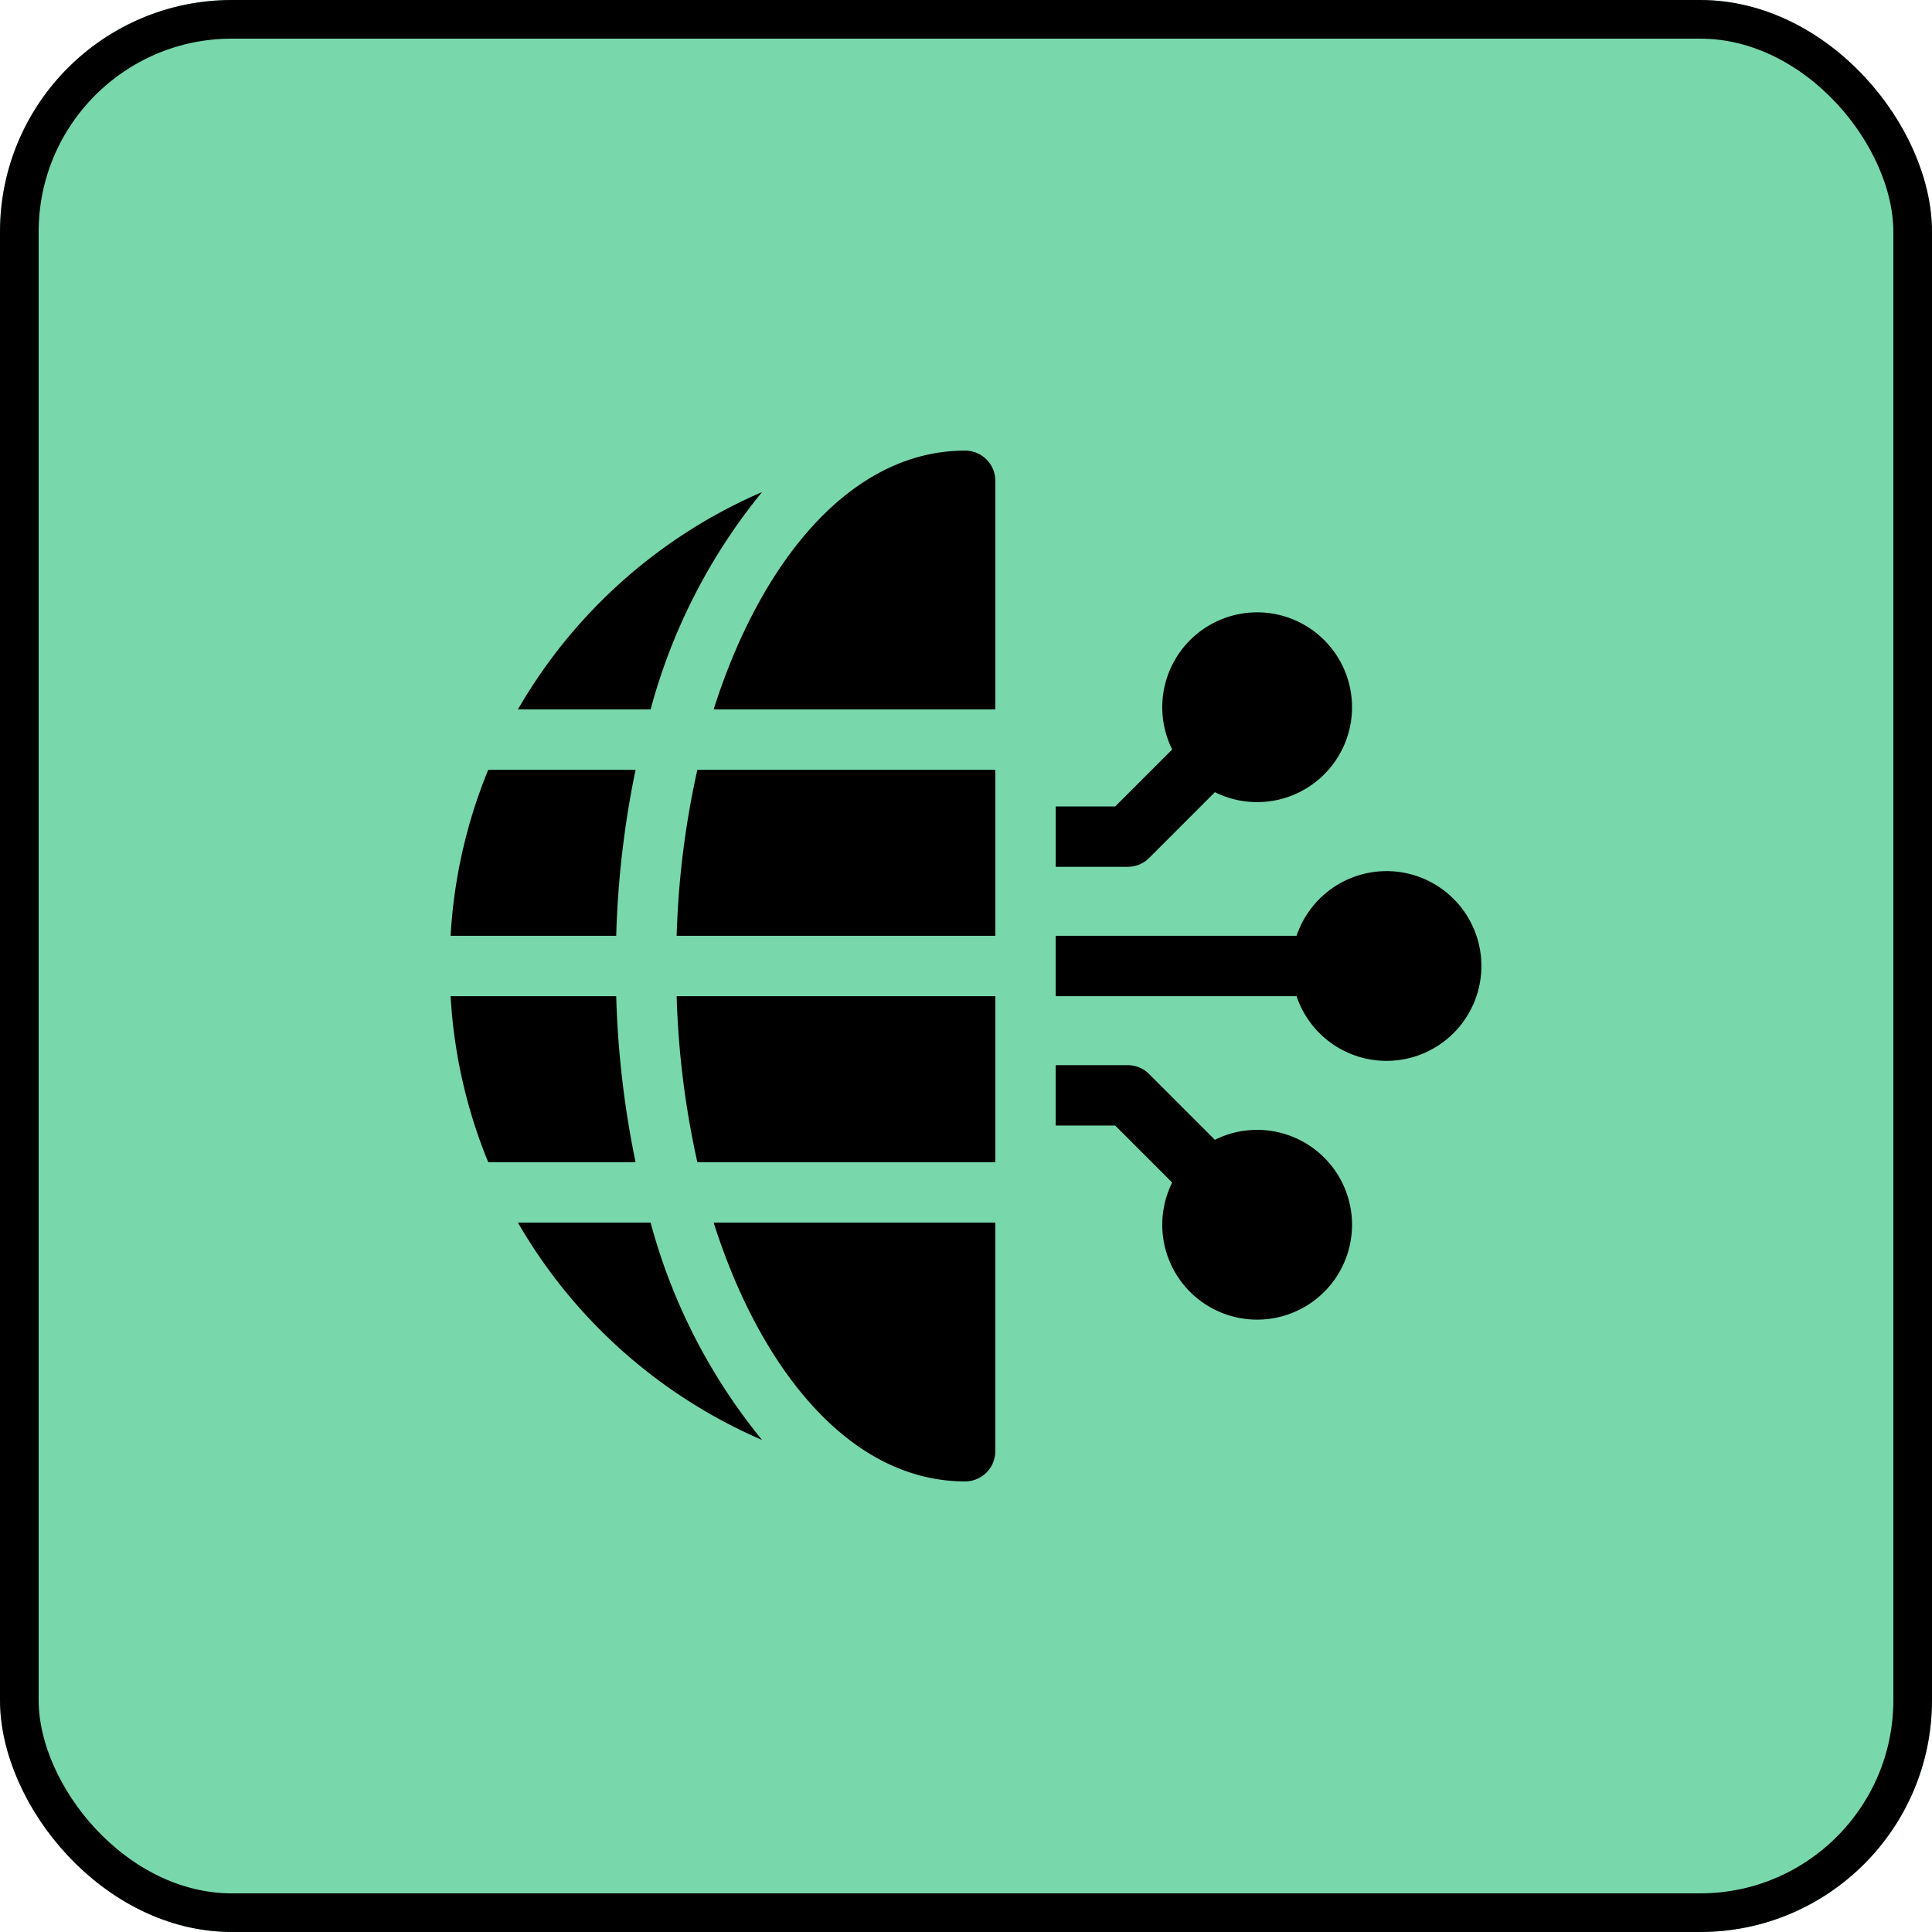 <?xml version="1.0" encoding="utf-8"?>
<svg xmlns="http://www.w3.org/2000/svg" width="100" height="100" viewBox="0 0 100 100">
  <g id="Group_9920" data-name="Group 9920" transform="translate(-774 -32427)">
    <g id="Screen_Shot_2021-02-08_at_6.03.32_PM" data-name="Screen Shot 2021-02-08 at 6.03.32 PM" transform="translate(774 32427)" fill="#78d7ab" stroke="#000" stroke-width="2">
      <rect width="100" height="100" rx="12" stroke="none"/>
      <rect x="1" y="1" width="98" height="98" rx="11" fill="none"/>
    </g>
    <g id="digitalization" transform="translate(797.324 32450.324)">
      <path id="Path_14997" data-name="Path 14997" d="M317.675,208.867a4.919,4.919,0,0,0-4.655,3.348H300.553v3.126H313.02a4.911,4.911,0,1,0,4.655-6.475Z" transform="translate(-269.234 -187.102)"/>
      <path id="Path_14998" data-name="Path 14998" d="M310.979,308.614a4.879,4.879,0,0,0-2.186.515l-3.406-3.406a1.563,1.563,0,0,0-1.105-.458h-3.728v3.126h3.081l2.948,2.948a4.911,4.911,0,1,0,4.4-2.725Z" transform="translate(-269.235 -273.456)"/>
      <path id="Path_14999" data-name="Path 14999" d="M8.571,271H0a26.552,26.552,0,0,0,1.947,8.593H9.573A49.147,49.147,0,0,1,8.571,271Z" transform="translate(0 -242.761)"/>
      <path id="Path_15000" data-name="Path 15000" d="M9.573,158.533H1.947A26.552,26.552,0,0,0,0,167.126H8.571A49.146,49.146,0,0,1,9.573,158.533Z" transform="translate(0 -142.013)"/>
      <path id="Path_15001" data-name="Path 15001" d="M46.068,20.576a26.909,26.909,0,0,0-12.636,11.25H40.3A30.1,30.1,0,0,1,46.068,20.576Z" transform="translate(-29.948 -18.432)"/>
      <path id="Path_15002" data-name="Path 15002" d="M33.432,383.467a26.91,26.91,0,0,0,12.636,11.25,30.092,30.092,0,0,1-5.769-11.25Z" transform="translate(-29.948 -343.508)"/>
      <path id="Path_15003" data-name="Path 15003" d="M143.673,0c-6,0-10.627,5.867-13.014,13.394h14.578V1.563A1.563,1.563,0,0,0,143.673,0Z" transform="translate(-117.044)"/>
      <path id="Path_15004" data-name="Path 15004" d="M143.673,396.861a1.563,1.563,0,0,0,1.563-1.563V383.467H130.659C133.05,391,137.679,396.861,143.673,396.861Z" transform="translate(-117.044 -343.508)"/>
      <path id="Path_15005" data-name="Path 15005" d="M112.266,167.126H128.76v-8.593H113.338A45.606,45.606,0,0,0,112.266,167.126Z" transform="translate(-100.567 -142.013)"/>
      <path id="Path_15006" data-name="Path 15006" d="M305.387,93.043l3.406-3.406a4.911,4.911,0,1,0-2.21-2.21l-2.948,2.948h-3.081V93.5h3.728A1.563,1.563,0,0,0,305.387,93.043Z" transform="translate(-269.234 -71.958)"/>
      <path id="Path_15007" data-name="Path 15007" d="M113.338,279.593H128.76V271H112.266A45.605,45.605,0,0,0,113.338,279.593Z" transform="translate(-100.567 -242.761)"/>
    </g>
  </g>
</svg>